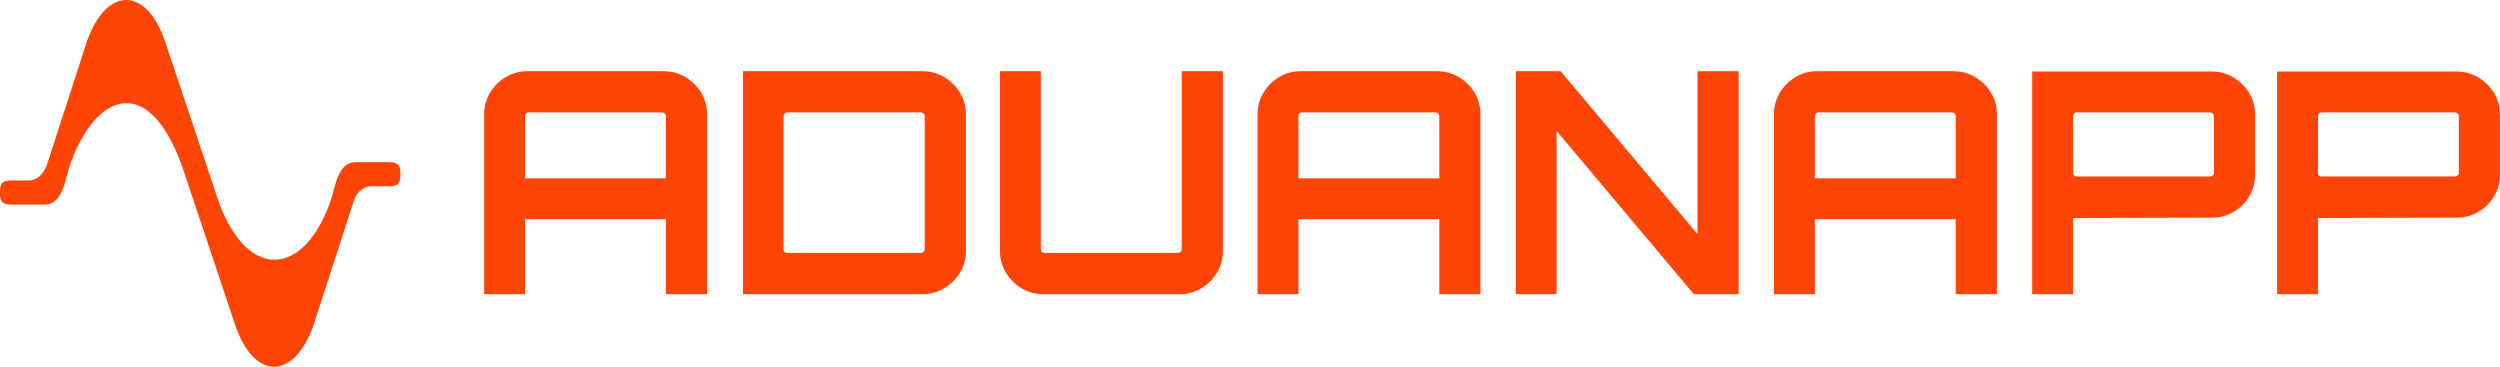 <?xml version="1.0" encoding="UTF-8"?><svg id="Layer_1" xmlns="http://www.w3.org/2000/svg" viewBox="0 0 1409.09 206.71"><defs><style>.cls-1{fill:#ff4407;stroke-width:0px;}</style></defs><path class="cls-1" d="m272.89,64.4c0-4.42,1.1-8.46,3.32-12.13,2.21-3.67,5.15-6.6,8.81-8.81,3.66-2.21,7.71-3.32,12.13-3.32h76.96c4.42,0,8.49,1.11,12.22,3.32,3.72,2.21,6.69,5.15,8.9,8.81,2.21,3.66,3.31,7.71,3.31,12.13v101.39h-23.21v-42.23h-79.4v42.23h-23.04v-101.39Zm102.44,36.12v-35.08c0-.58-.24-1.07-.7-1.48-.47-.41-.99-.61-1.57-.61h-75.04c-.58,0-1.08.2-1.48.61s-.61.9-.61,1.48v35.08h79.4Z"/><path class="cls-1" d="m418.77,165.79V40.14h101.21c4.42,0,8.49,1.11,12.22,3.32,3.72,2.21,6.69,5.15,8.9,8.81,2.21,3.66,3.31,7.71,3.31,12.13v77.13c0,4.42-1.11,8.46-3.31,12.13-2.21,3.67-5.18,6.6-8.9,8.81-3.72,2.21-7.79,3.32-12.22,3.32h-101.21Zm24.95-23.21h75.21c.58,0,1.1-.2,1.57-.61.46-.41.7-.9.7-1.48v-75.04c0-.58-.24-1.07-.7-1.48-.47-.41-.99-.61-1.57-.61h-75.21c-.58,0-1.08.2-1.48.61-.41.41-.61.9-.61,1.48v75.04c0,.58.2,1.08.61,1.48.41.41.9.61,1.48.61Z"/><path class="cls-1" d="m575.74,162.47c-3.66-2.21-6.6-5.15-8.81-8.81-2.21-3.66-3.31-7.7-3.31-12.13V40.14h23.03v100.34c0,.58.2,1.08.61,1.48.41.41.9.61,1.48.61h75.04c.58,0,1.1-.2,1.57-.61.46-.41.7-.9.7-1.48V40.14h23.21v101.39c0,4.42-1.11,8.46-3.32,12.13-2.21,3.67-5.15,6.6-8.81,8.81-3.67,2.21-7.71,3.32-12.13,3.32h-77.13c-4.42,0-8.46-1.1-12.13-3.32Z"/><path class="cls-1" d="m708.8,64.4c0-4.42,1.1-8.46,3.32-12.13,2.21-3.67,5.15-6.6,8.81-8.81,3.66-2.21,7.71-3.32,12.13-3.32h76.96c4.42,0,8.49,1.11,12.22,3.32,3.72,2.21,6.69,5.15,8.9,8.81,2.21,3.66,3.31,7.71,3.31,12.13v101.39h-23.21v-42.23h-79.4v42.23h-23.04v-101.39Zm102.44,36.12v-35.08c0-.58-.24-1.07-.7-1.48-.47-.41-.99-.61-1.57-.61h-75.04c-.58,0-1.08.2-1.48.61s-.61.9-.61,1.48v35.08h79.4Z"/><path class="cls-1" d="m854.34,165.79V40.14h25.3l77.13,91.79V40.14h23.21v125.64h-25.3l-77.31-91.97v91.97h-23.04Z"/><path class="cls-1" d="m999.87,64.4c0-4.42,1.1-8.46,3.32-12.13,2.21-3.67,5.15-6.6,8.81-8.81,3.66-2.21,7.71-3.32,12.13-3.32h76.96c4.42,0,8.49,1.11,12.22,3.32,3.72,2.21,6.69,5.15,8.9,8.81,2.21,3.66,3.31,7.71,3.31,12.13v101.39h-23.21v-42.23h-79.4v42.23h-23.04v-101.39Zm102.44,36.12v-35.08c0-.58-.24-1.07-.7-1.48-.47-.41-.99-.61-1.57-.61h-75.04c-.58,0-1.08.2-1.48.61s-.61.9-.61,1.48v35.08h79.4Z"/><path class="cls-1" d="m1145.41,165.79V40.32h101.21c4.42,0,8.49,1.11,12.22,3.32,3.72,2.21,6.69,5.15,8.9,8.81,2.21,3.67,3.31,7.71,3.31,12.13v33.85c0,4.42-1.11,8.49-3.31,12.22-2.21,3.72-5.18,6.66-8.9,8.81-3.72,2.15-7.79,3.23-12.22,3.23l-78.18.18v42.93h-23.04Zm25.13-66.31h75.04c.58,0,1.1-.17,1.57-.52.46-.35.7-.81.7-1.4v-32.11c0-.58-.23-1.07-.7-1.48-.47-.41-.99-.61-1.57-.61h-75.04c-.58,0-1.08.2-1.48.61-.41.41-.61.9-.61,1.48v32.11c0,.58.2,1.05.61,1.4.41.35.9.52,1.48.52Z"/><path class="cls-1" d="m1283.44,165.79V40.32h101.21c4.42,0,8.49,1.11,12.22,3.32,3.72,2.21,6.69,5.15,8.9,8.81,2.21,3.67,3.31,7.71,3.31,12.13v33.85c0,4.42-1.11,8.49-3.31,12.22-2.21,3.72-5.18,6.66-8.9,8.81-3.72,2.15-7.79,3.23-12.22,3.23l-78.18.18v42.93h-23.04Zm25.13-66.31h75.04c.58,0,1.1-.17,1.57-.52.46-.35.7-.81.7-1.4v-32.11c0-.58-.23-1.07-.7-1.48-.47-.41-.99-.61-1.57-.61h-75.04c-.58,0-1.08.2-1.48.61-.41.41-.61.9-.61,1.48v32.11c0,.58.2,1.05.61,1.4.41.35.9.52,1.48.52Z"/><path class="cls-1" d="m104.01,97.88c-19.04-58.72-51.28-46.26-65.41-2.24l-1.64,6.05c-2.11,8.18-5.54,13.62-11.7,13.62H7.01C3.14,115.32,0,115.03,0,109.56v-2.07C0,102.01,3.14,101.72,7.01,101.72h9.18c4.86-.07,8.18-3.72,10.07-8.28L48.92,23.55c10.72-30.91,33.31-31.88,44.19,0l28.52,85.28c15.88,50.64,50.37,48.74,65.41,2.24l1.64-6.05c2.11-8.18,5.54-13.62,11.7-13.62h18.26c3.87,0,7.01.29,7.01,5.76v2.07c0,5.47-3.14,5.76-7.01,5.76h-9.09c-5.47,0-8.78,4.34-10,7.83l-22.82,70.35c-10.72,30.91-33.31,31.88-44.19,0l-28.52-85.28Z"/></svg>